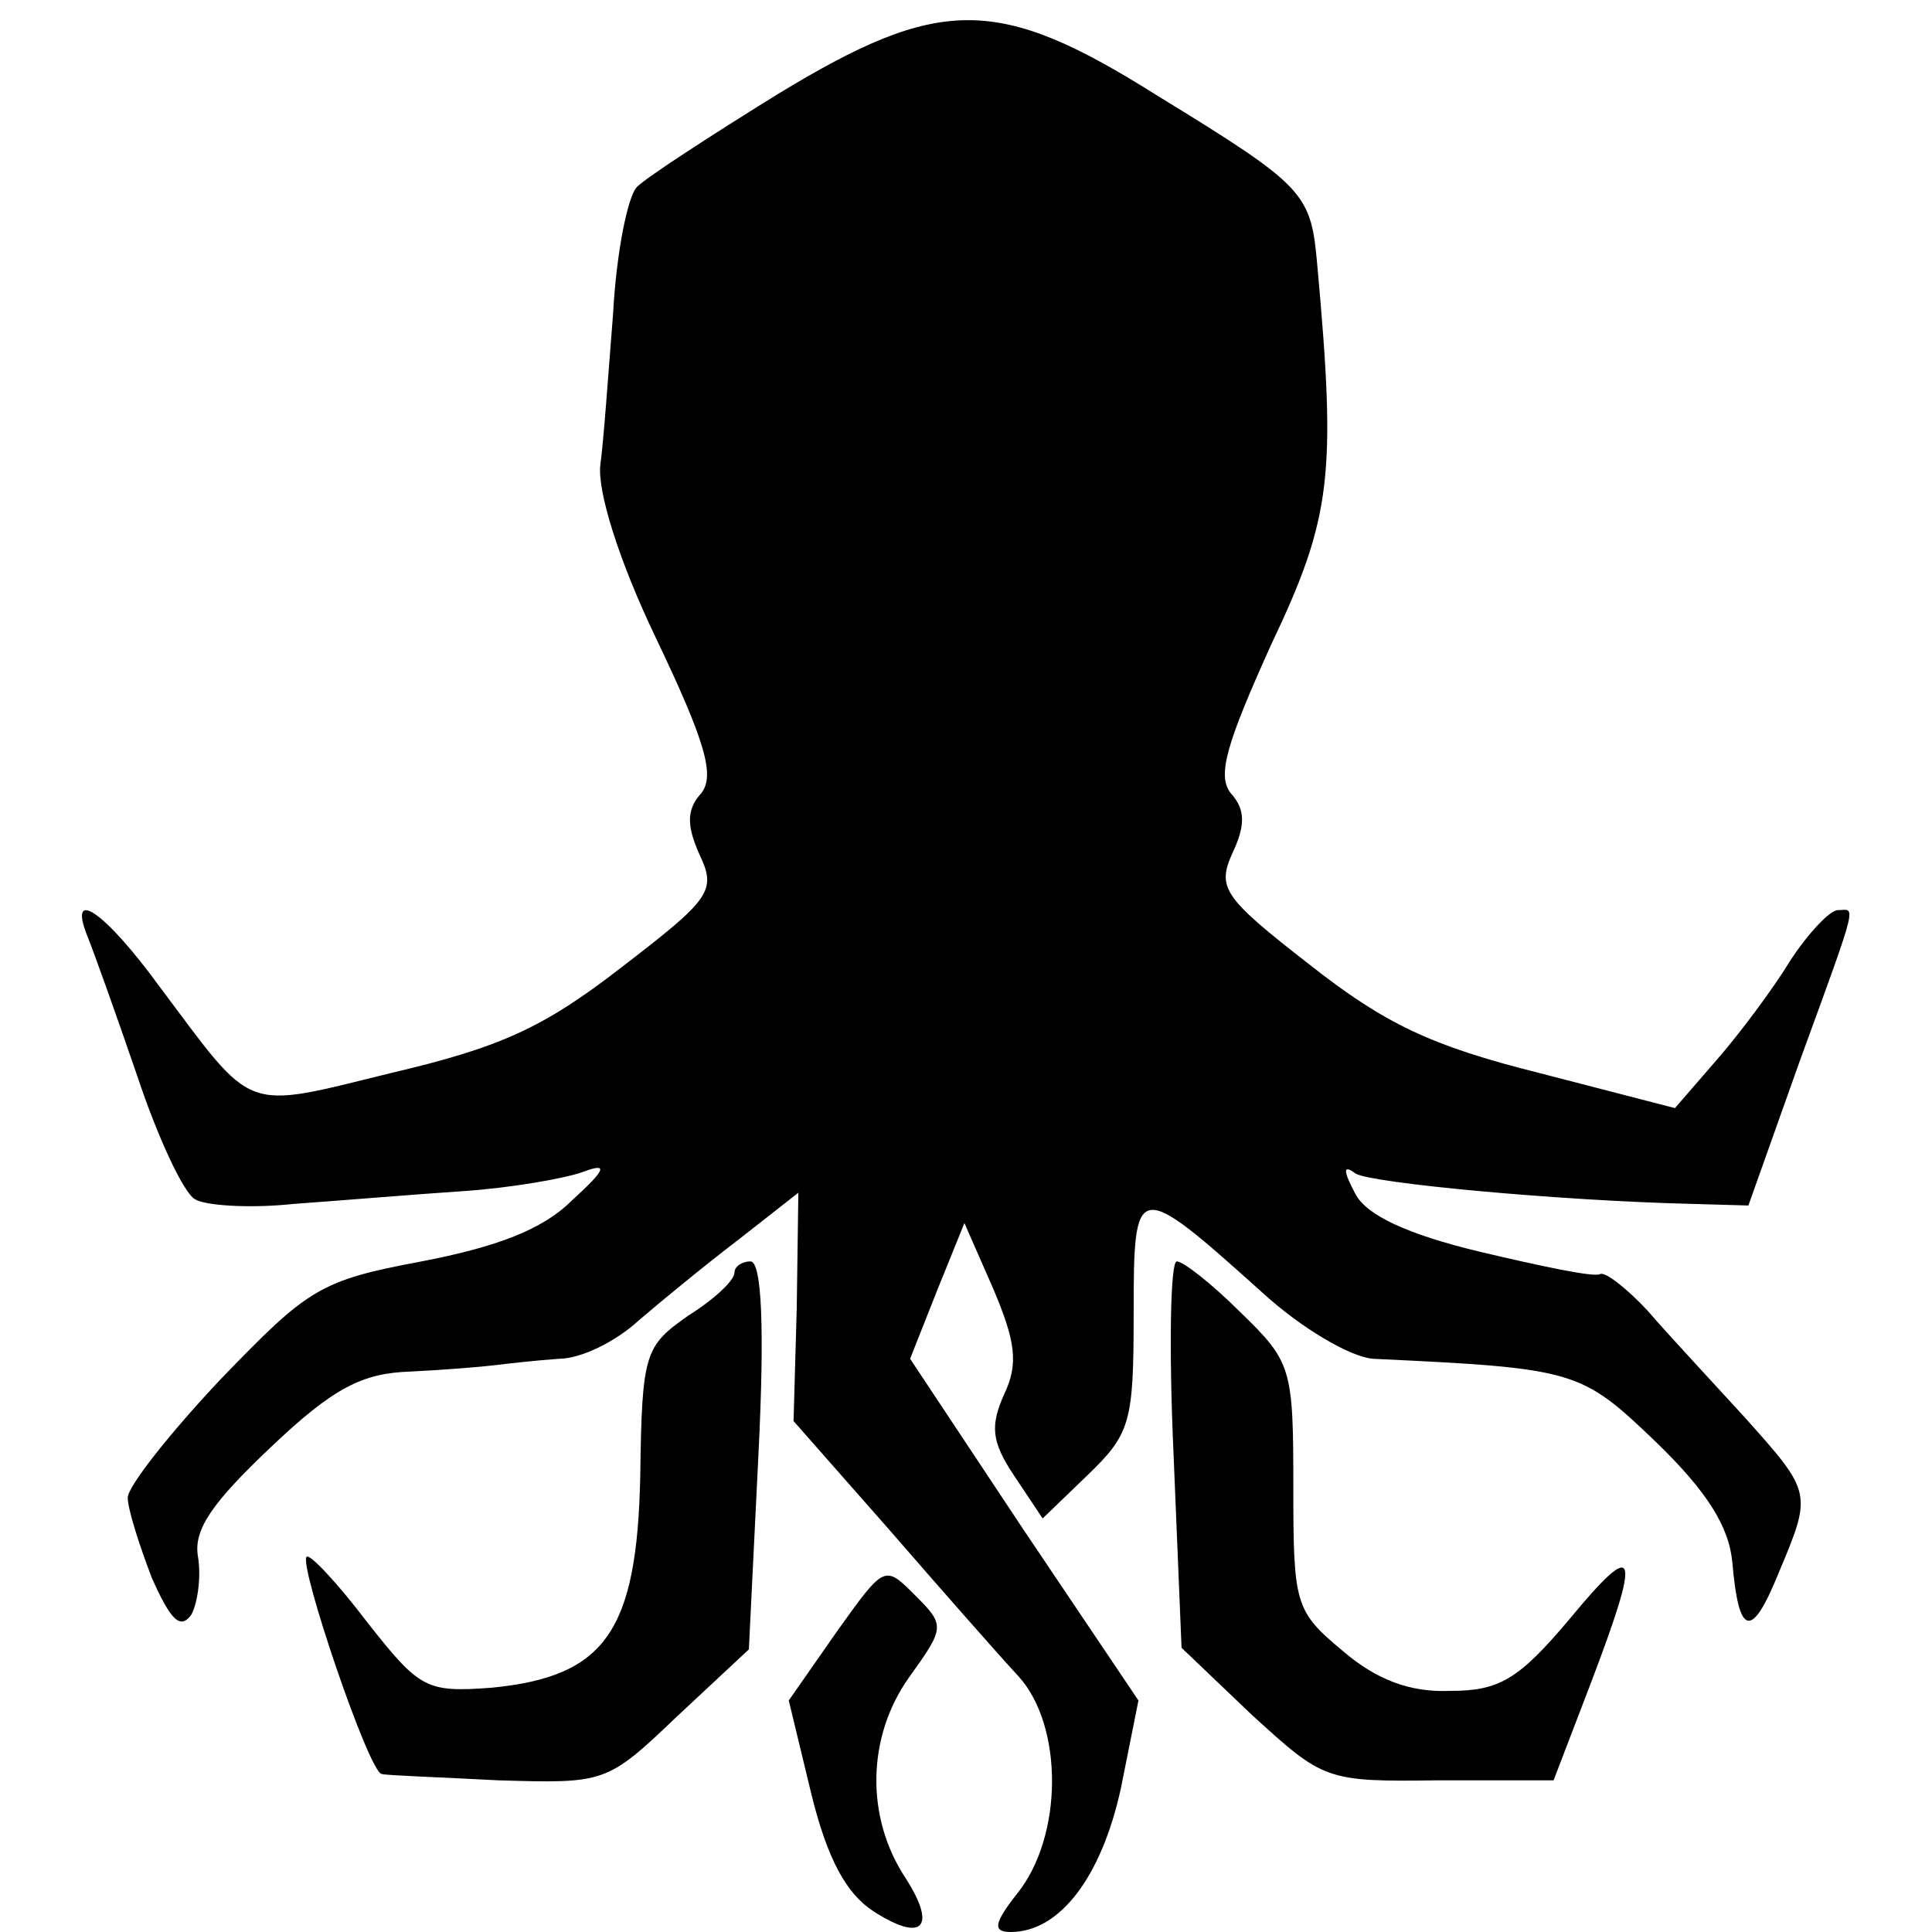 <?xml version="1.0" standalone="no"?>
<!DOCTYPE svg PUBLIC "-//W3C//DTD SVG 20010904//EN"
 "http://www.w3.org/TR/2001/REC-SVG-20010904/DTD/svg10.dtd">
<svg version="1.0" xmlns="http://www.w3.org/2000/svg"
 width="121pt" height="121pt" viewBox="0 0 121 121"
 preserveAspectRatio="xMidYMid meet">
<g transform="translate(0,121) scale(0.1,-0.1)"
fill="#000000" stroke="none">
<path d="M487 1151 c-42 -26 -82 -52 -88 -58 -6 -6 -13 -42 -15 -79 -3 -38 -6
-81 -8 -95 -2 -16 11 -59 35 -109 31 -65 37 -86 28 -97 -9 -10 -9 -20 -1 -38
11 -23 7 -28 -49 -71 -49 -38 -76 -50 -144 -66 -94 -23 -85 -26 -145 54 -35
48 -58 63 -45 31 4 -10 18 -49 31 -87 13 -39 29 -73 36 -77 6 -4 34 -6 62 -3
28 2 76 6 106 8 30 2 64 8 75 12 16 6 15 2 -7 -18 -18 -18 -47 -29 -94 -38
-64 -12 -71 -17 -126 -74 -32 -34 -58 -67 -58 -74 0 -7 7 -29 15 -50 12 -27
18 -33 25 -23 4 8 6 24 4 36 -3 17 9 34 46 69 39 37 57 46 87 47 21 1 45 3 53
4 8 1 26 3 40 4 14 0 36 11 50 24 14 12 42 35 63 51 l37 29 -1 -72 -2 -71 59
-67 c33 -38 69 -79 82 -93 28 -31 28 -100 -1 -136 -15 -19 -15 -24 -4 -24 31
0 57 35 69 90 l11 55 -72 107 -71 107 17 43 17 42 18 -41 c14 -33 16 -47 7
-66 -9 -20 -8 -30 6 -51 l18 -27 28 27 c27 26 29 33 29 101 0 84 1 85 80 14
25 -23 56 -41 70 -42 127 -6 130 -7 177 -52 32 -31 46 -53 48 -76 4 -46 12
-48 29 -6 21 50 21 50 -21 97 -21 23 -49 53 -61 67 -13 14 -27 25 -30 23 -4
-2 -37 5 -75 14 -46 11 -71 23 -78 36 -8 15 -8 19 0 13 10 -6 127 -17 211 -19
l35 -1 32 90 c38 104 35 95 24 95 -5 0 -19 -15 -30 -32 -11 -18 -32 -46 -46
-62 l-26 -30 -85 22 c-68 17 -97 31 -144 68 -54 42 -58 48 -48 70 8 17 8 27
-1 37 -9 11 -3 31 25 93 38 80 41 106 29 238 -4 45 -7 49 -100 106 -100 63
-136 63 -238 1z"/>
<path d="M460 413 c0 -5 -13 -17 -29 -27 -27 -19 -29 -23 -30 -100 -2 -98 -22
-126 -93 -133 -41 -3 -45 -1 -78 41 -19 25 -36 43 -38 41 -5 -5 39 -135 47
-136 3 -1 36 -2 73 -4 67 -2 68 -2 112 40 l45 42 6 122 c4 80 2 121 -5 121 -5
0 -10 -3 -10 -7z"/>
<path d="M735 299 l5 -121 44 -42 c45 -41 46 -42 117 -41 l72 0 23 60 c32 84
30 93 -13 41 -32 -38 -44 -45 -75 -45 -25 -1 -46 7 -67 25 -30 25 -31 29 -31
103 0 74 -1 78 -33 109 -18 18 -36 32 -40 32 -4 0 -5 -55 -2 -121z"/>
<path d="M524 188 l-30 -43 14 -58 c10 -41 22 -63 39 -74 31 -20 40 -10 20 21
-25 38 -24 88 2 125 23 32 23 33 4 52 -19 19 -19 19 -49 -23z"/>
</g>
</svg>
